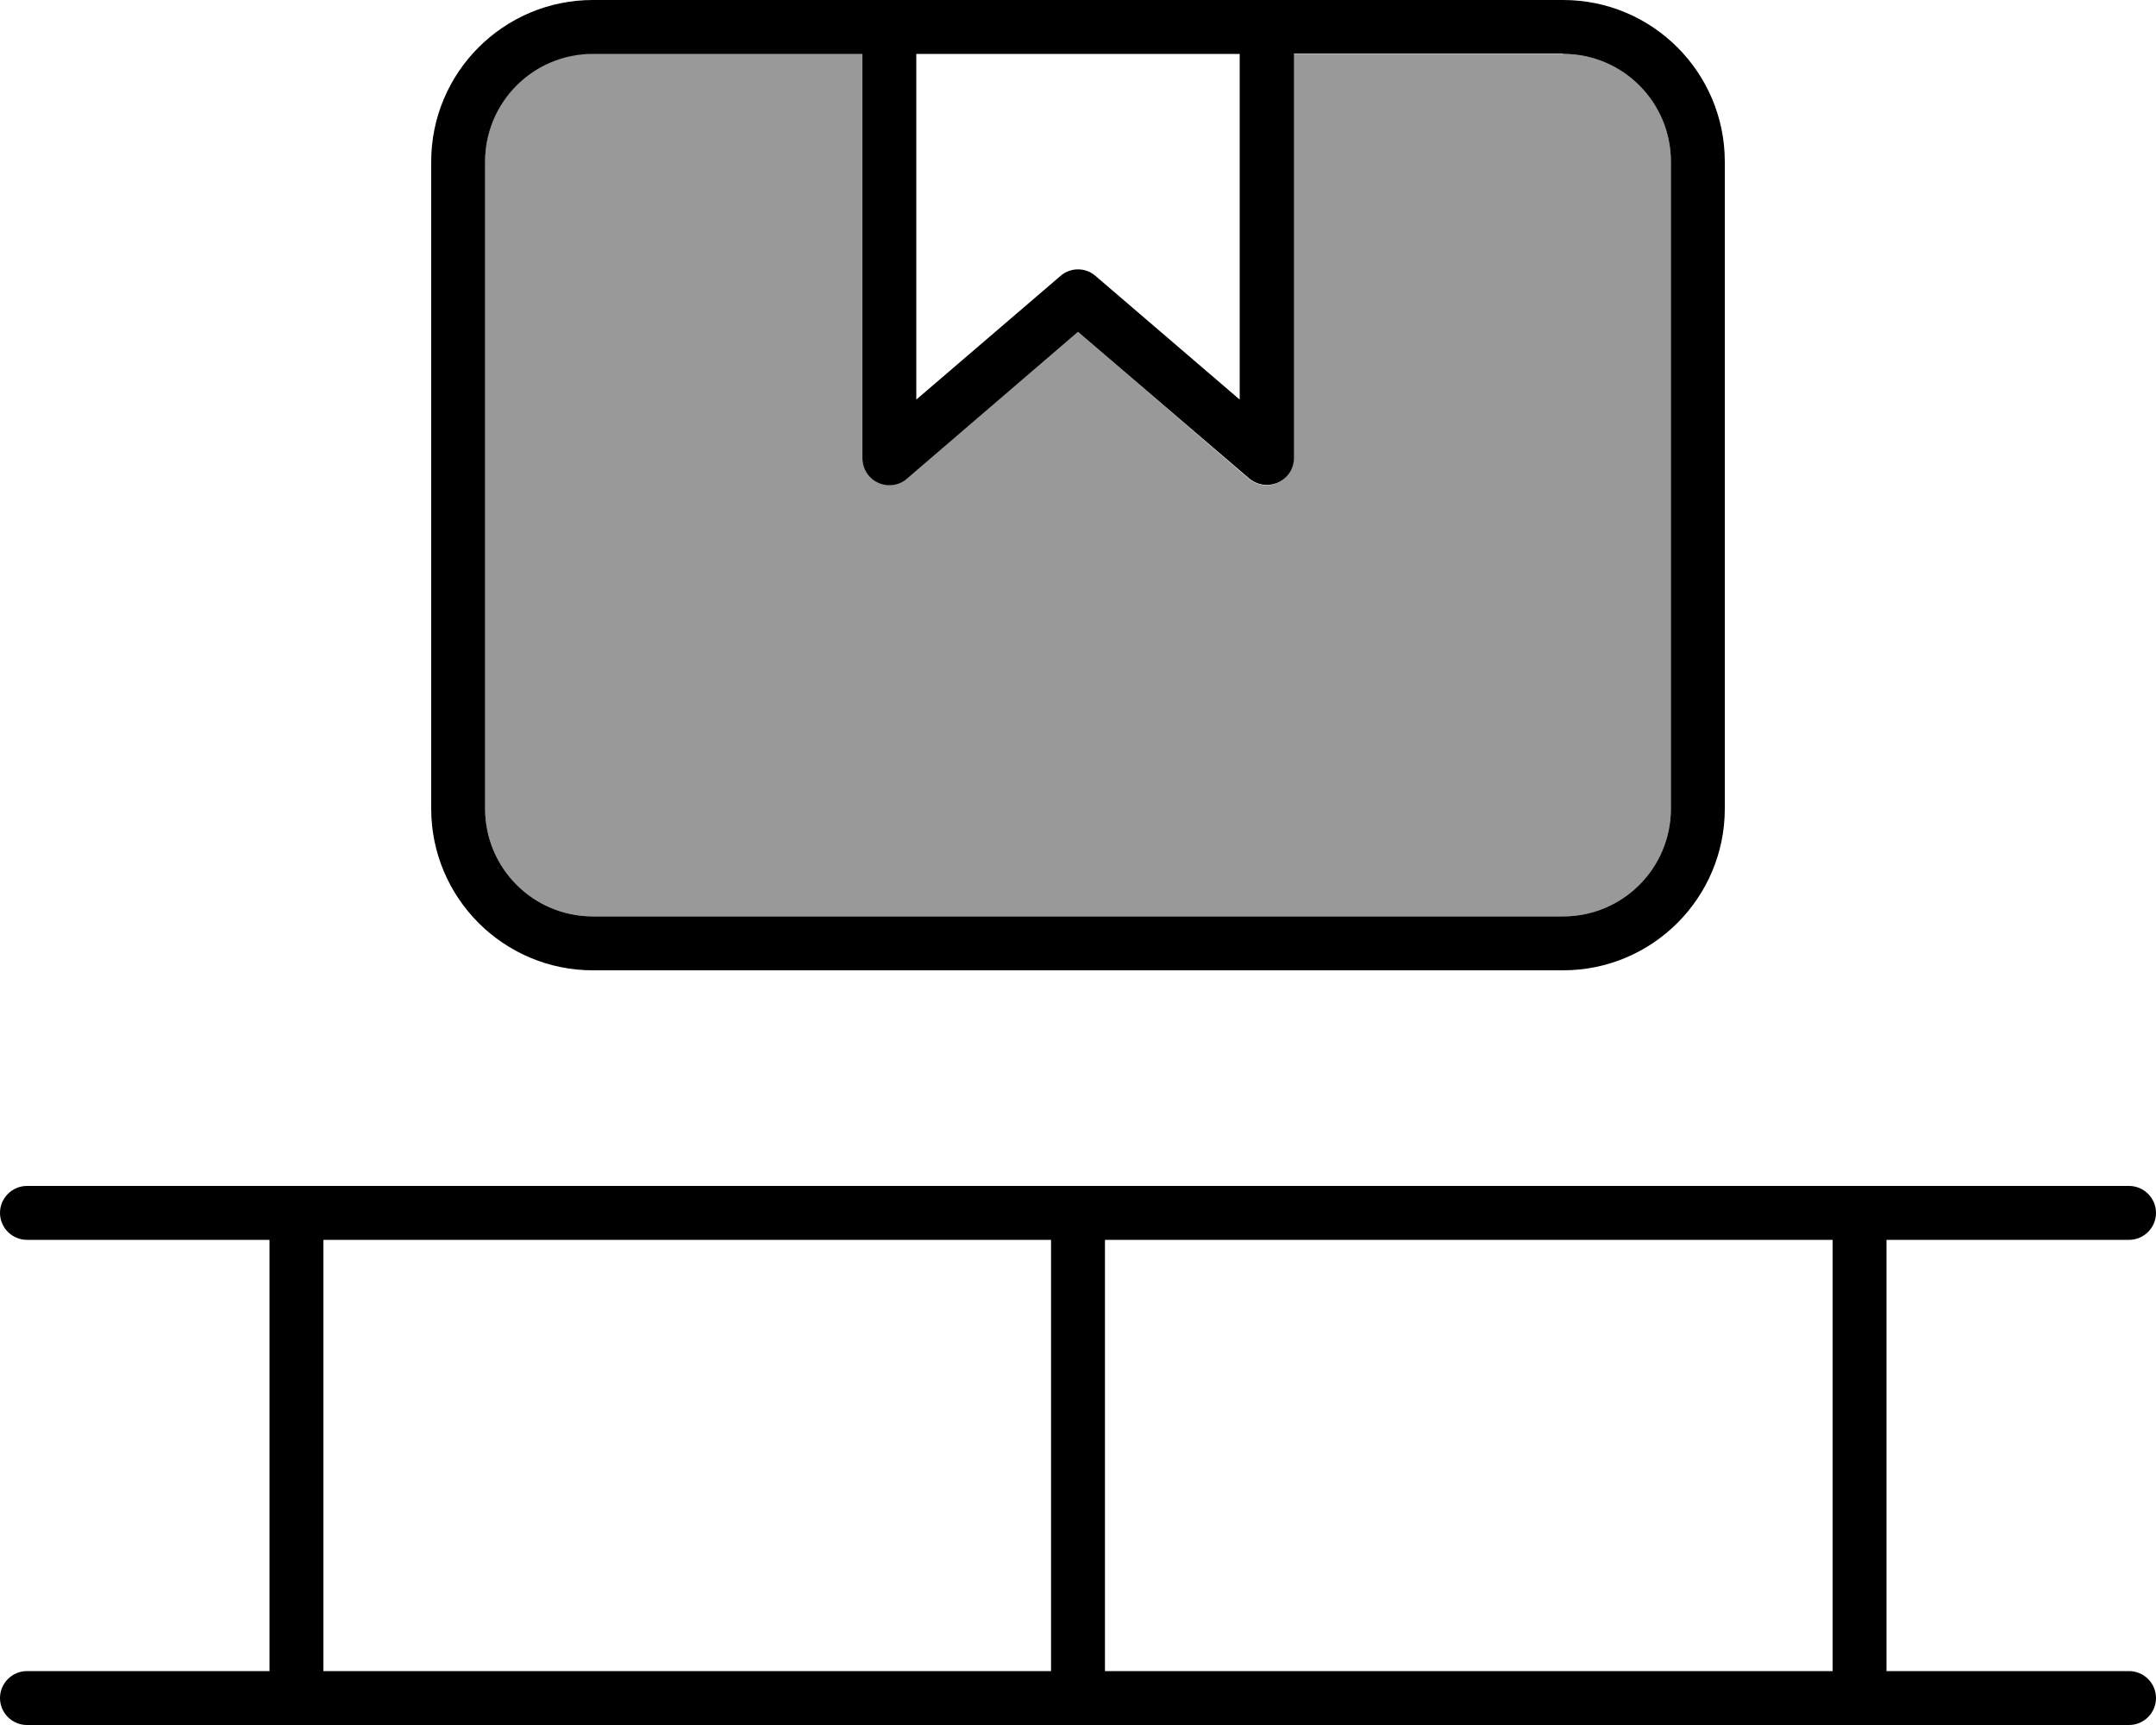 <svg xmlns="http://www.w3.org/2000/svg" viewBox="0 0 640 512"><!--! Font Awesome Pro 6.7.1 by @fontawesome - https://fontawesome.com License - https://fontawesome.com/license (Commercial License) Copyright 2024 Fonticons, Inc. --><defs><style>.fa-secondary{opacity:.4}</style></defs><path class="fa-secondary" d="M144 48l0 192c0 17.7 14.3 32 32 32l288 0c17.7 0 32-14.3 32-32l0-192c0-17.7-14.3-32-32-32l-80 0 0 120c0 3.1-1.8 6-4.7 7.3s-6.2 .8-8.6-1.2L320 98.5l-50.8 43.5c-2.4 2-5.7 2.5-8.5 1.2s-4.7-4.1-4.7-7.3l0-120-80 0c-17.7 0-32 14.3-32 32z"/><path class="fa-primary" d="M464 16c17.7 0 32 14.3 32 32l0 192c0 17.7-14.3 32-32 32l-288 0c-17.7 0-32-14.3-32-32l0-192c0-17.7 14.3-32 32-32l80 0 0 120c0 3.1 1.8 6 4.7 7.3s6.2 .8 8.5-1.2L320 98.5l50.8 43.5c2.4 2 5.7 2.5 8.6 1.2s4.7-4.1 4.7-7.3l0-120 80 0zM272 16l96 0 0 102.6L325.2 81.9c-3-2.6-7.4-2.6-10.4 0L272 118.6 272 16zM176 0c-26.5 0-48 21.5-48 48l0 192c0 26.5 21.5 48 48 48l288 0c26.5 0 48-21.5 48-48l0-192c0-26.5-21.5-48-48-48L176 0zM0 360c0 4.4 3.6 8 8 8l72 0 0 128L8 496c-4.4 0-8 3.6-8 8s3.6 8 8 8l80 0 232 0 232 0 80 0c4.4 0 8-3.6 8-8s-3.6-8-8-8l-72 0 0-128 72 0c4.4 0 8-3.6 8-8s-3.6-8-8-8l-80 0-232 0L88 352 8 352c-4.4 0-8 3.6-8 8zM96 496l0-128 216 0 0 128L96 496zm232 0l0-128 216 0 0 128-216 0z"/></svg>